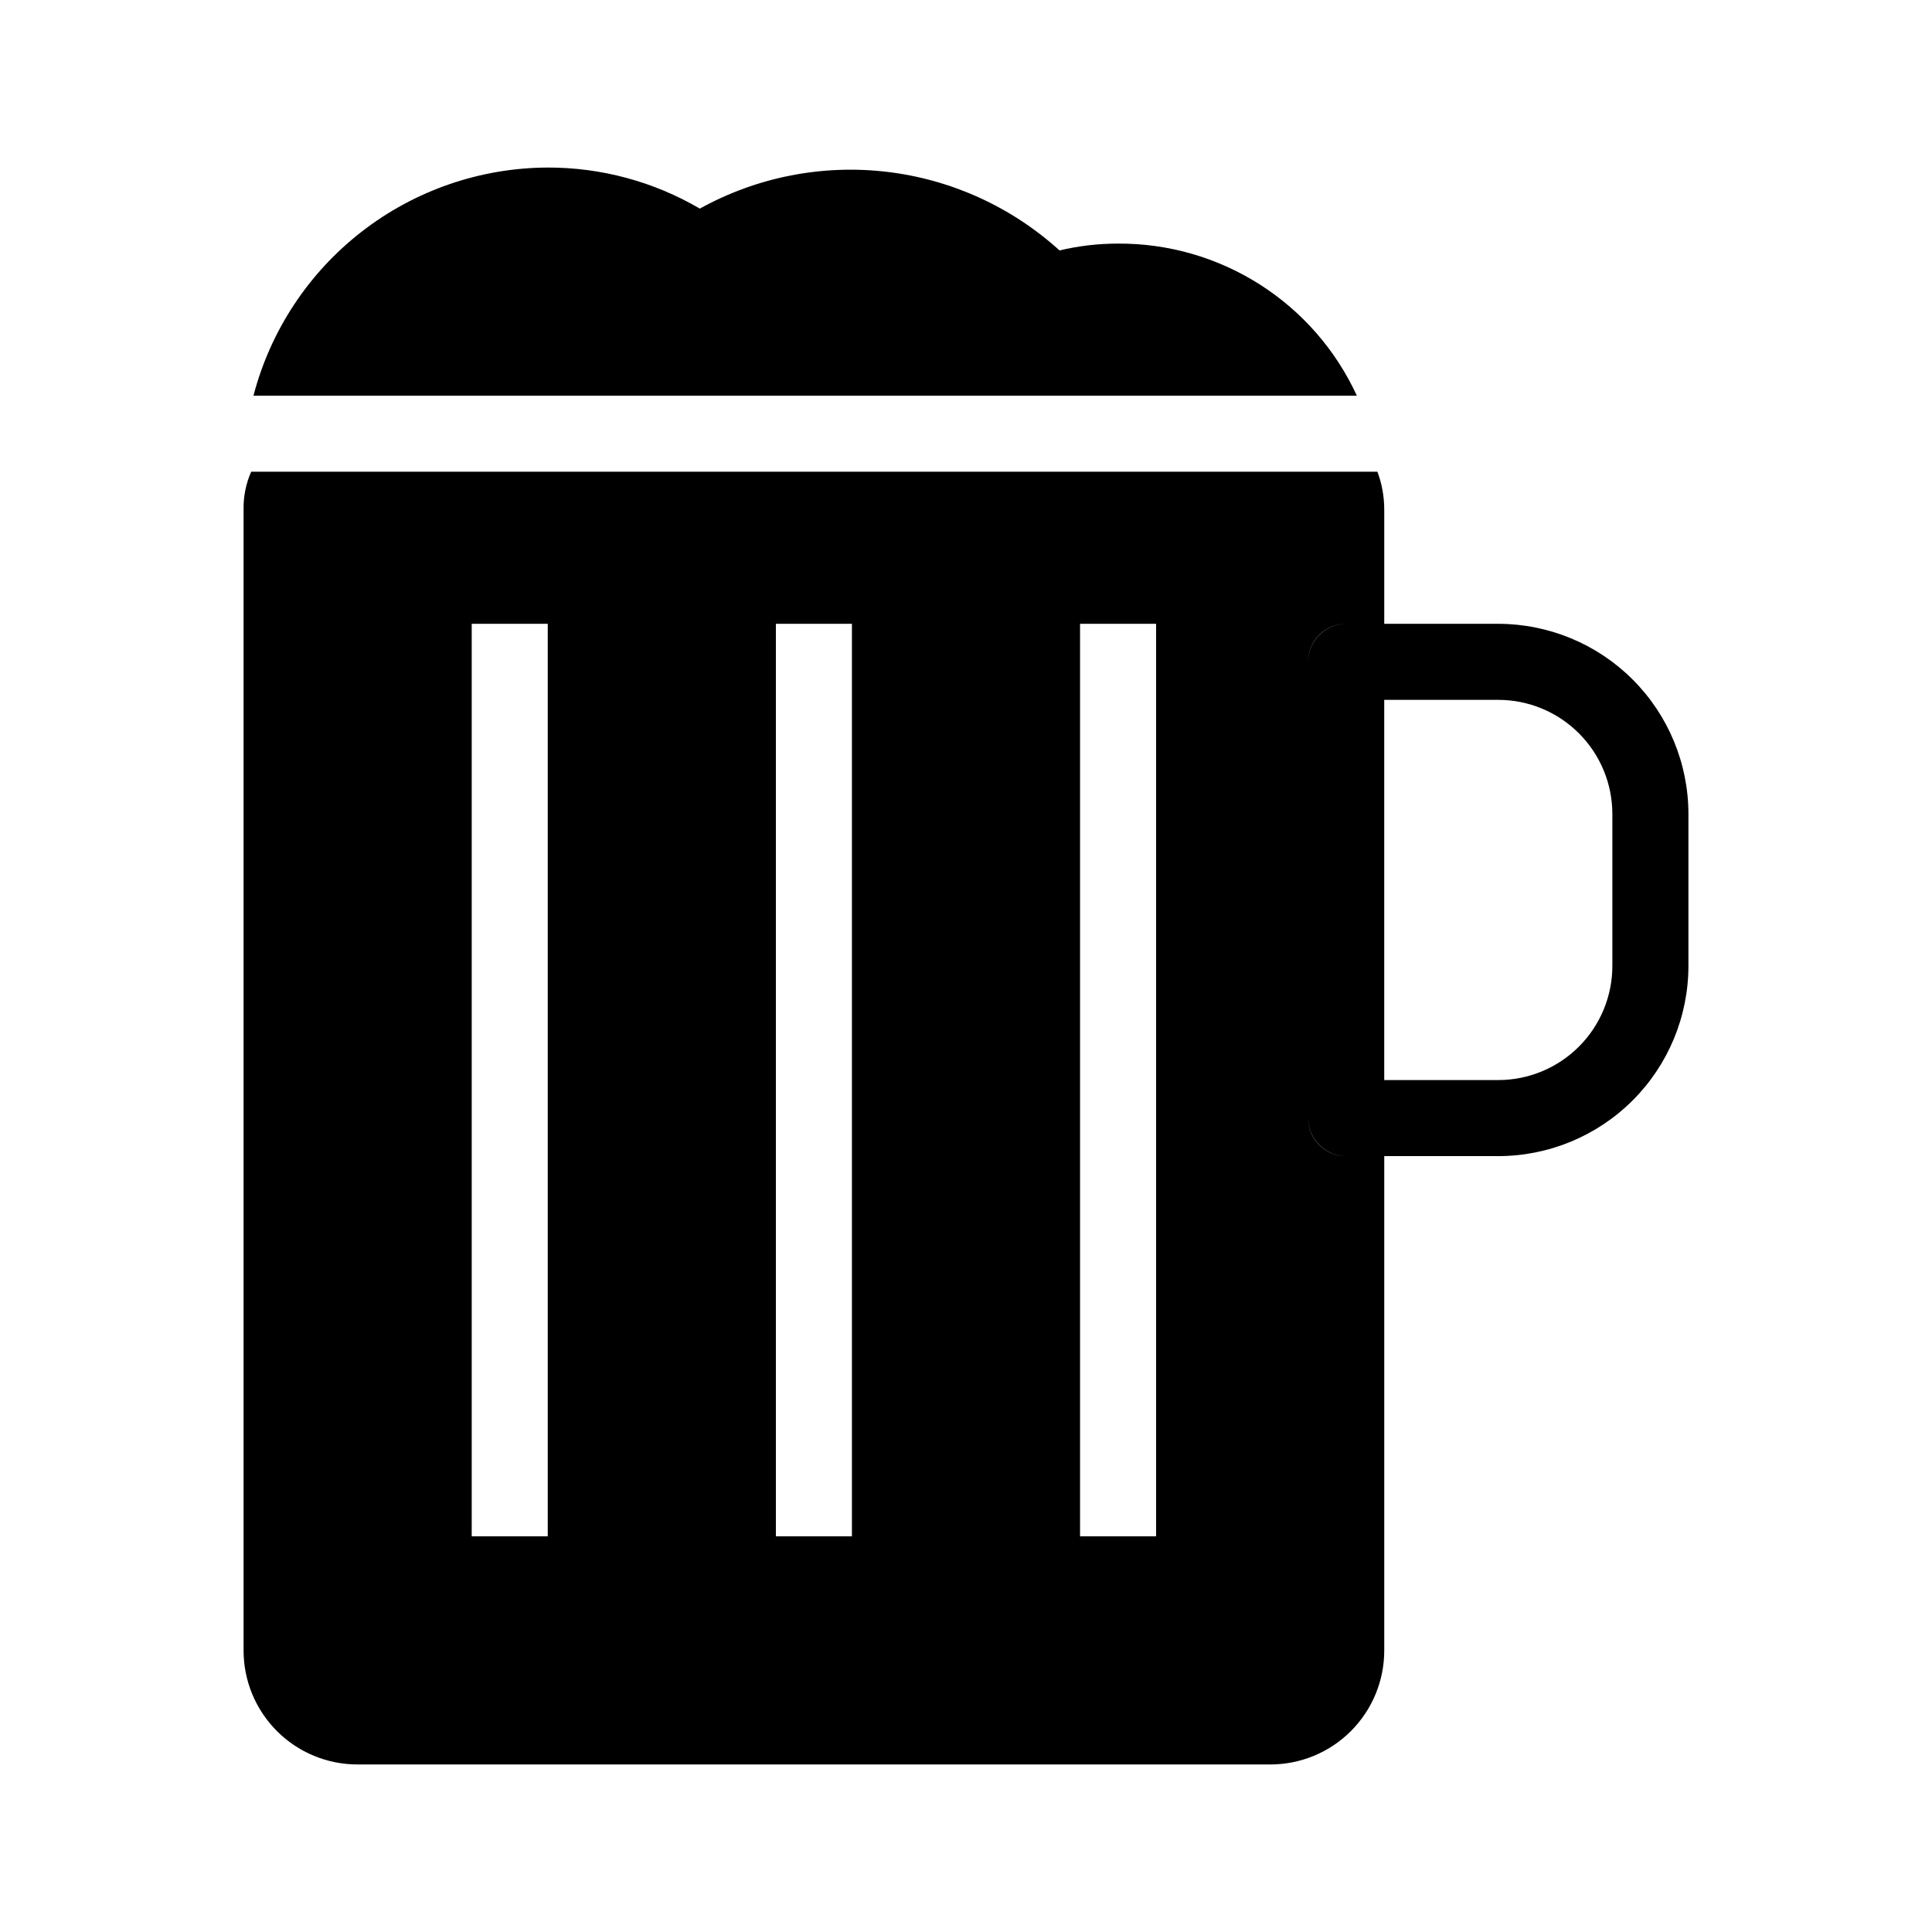<?xml version="1.0" encoding="UTF-8"?>
<!-- Uploaded to: SVG Repo, www.svgrepo.com, Generator: SVG Repo Mixer Tools -->
<svg fill="#000000" width="800px" height="800px" version="1.1" viewBox="144 144 512 512" xmlns="http://www.w3.org/2000/svg">
 <g>
  <path d="m541.07 309.31h-30.23v-30.227c0.004-3.441-0.609-6.856-1.812-10.078h-298.46c-1.402 3.172-2.09 6.609-2.016 10.078v302.29c-0.012 8.02 3.172 15.715 8.844 21.387 5.668 5.672 13.363 8.852 21.387 8.84h241.83c8.02 0.012 15.715-3.168 21.387-8.84 5.668-5.672 8.852-13.367 8.84-21.387v-130.99h30.23c13.355-0.012 26.164-5.324 35.609-14.77 9.445-9.445 14.758-22.254 14.77-35.609v-40.305c-0.012-13.359-5.324-26.168-14.77-35.613-9.445-9.445-22.254-14.758-35.609-14.77zm-251.91 241.83h-20.152v-241.83h20.152zm80.609 0h-20.152v-241.83h20.152zm80.609 0h-20.152v-241.83h20.152zm40.305-110.84v0.004c0 2.672 1.062 5.234 2.953 7.125 1.887 1.887 4.453 2.949 7.125 2.949-2.684 0.027-5.262-1.027-7.156-2.922s-2.949-4.473-2.922-7.152zm0-120.91v0.004c-0.027-2.684 1.027-5.262 2.922-7.156s4.473-2.949 7.156-2.922c-5.566 0-10.078 4.512-10.078 10.078zm80.609 80.609v0.004c-0.008 8.012-3.195 15.695-8.863 21.363-5.668 5.668-13.352 8.855-21.363 8.863h-30.23v-100.76h30.23c8.012 0.008 15.695 3.195 21.363 8.863 5.668 5.668 8.855 13.352 8.863 21.367z"/>
  <path d="m232.13 248.86h271.45c-5.559-12.086-14.484-22.316-25.707-29.465s-24.266-10.91-37.57-10.84c-5.227-0.004-10.434 0.602-15.52 1.812-12.742-11.566-28.785-18.855-45.879-20.844-17.098-1.988-34.383 1.426-49.441 9.762-12.227-7.156-26.141-10.91-40.305-10.883-17.848 0.066-35.172 6.031-49.277 16.965-14.105 10.934-24.199 26.227-28.711 43.492z"/>
 </g>
</svg>